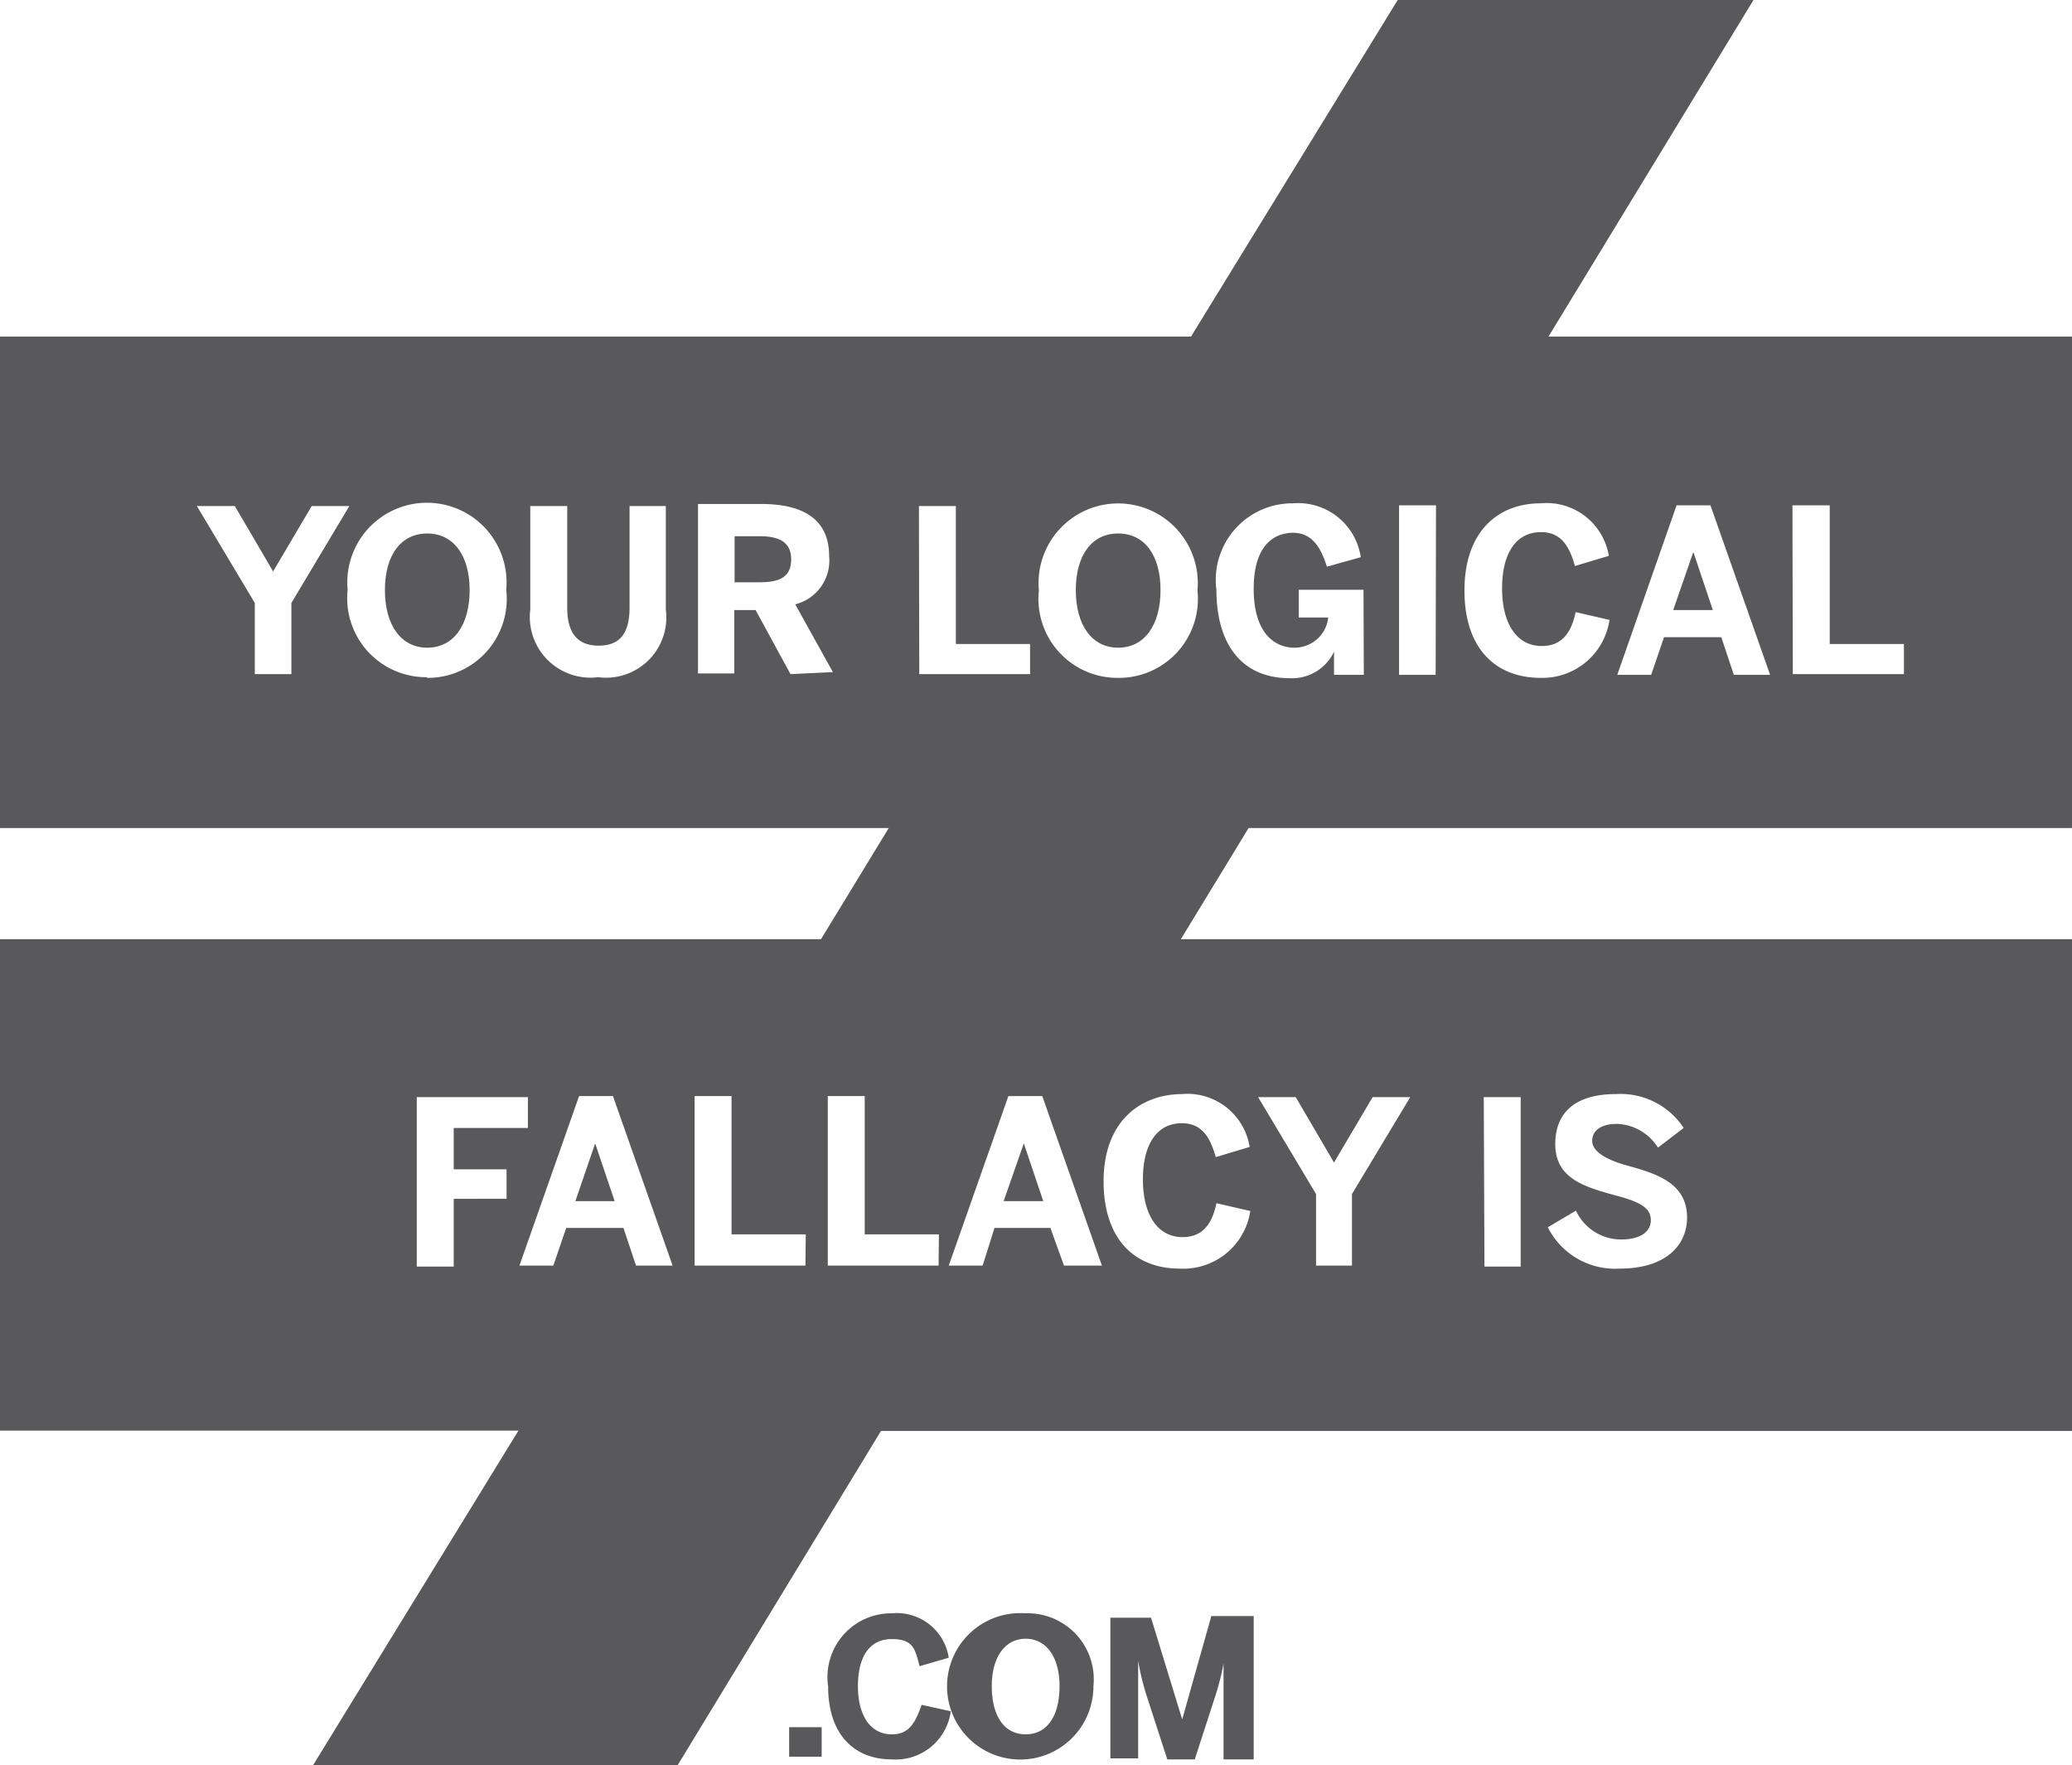 <svg xmlns="http://www.w3.org/2000/svg" viewBox="0 0 61.15 52.08"><defs><style>.cls-1{fill:#59595c;}</style></defs><title>MRAsset 4</title><g id="Layer_2" data-name="Layer 2"><g id="Text_and_art" data-name="Text and art"><polygon class="cls-1" points="49.98 16.3 49.97 16.3 49.38 18 50.55 18 49.98 16.3"/><path class="cls-1" d="M22.42,15.82h-.74v1.36h.74c.63,0,.93-.18.93-.68S23,15.82,22.42,15.82Z"/><polygon class="cls-1" points="30.21 33.75 29.62 35.44 30.79 35.44 30.22 33.75 30.21 33.75"/><polygon class="cls-1" points="17.56 33.75 16.98 35.44 18.14 35.44 17.57 33.75 17.56 33.75"/><path class="cls-1" d="M12.61,15.74c-.77,0-1.25.63-1.25,1.67s.48,1.7,1.25,1.7,1.25-.66,1.25-1.7S13.37,15.74,12.61,15.74Z"/><path class="cls-1" d="M33,15.74c-.77,0-1.25.63-1.25,1.67s.48,1.7,1.25,1.7,1.25-.66,1.25-1.7S33.77,15.74,33,15.74Z"/><path class="cls-1" d="M41.25,0l-6.1,9.93H0v14.5H26.23l-2,3.28H0v14.5H15.3L9.24,52.08H20l6-9.86H61.15V27.71H34.85l2-3.28h24.3V9.93H45.7L51.75,0ZM8.6,19.89H7.52V17.79L5.81,14.93H6.93l1.13,1.93,1.14-1.93h1.11L8.6,17.79Zm4,.09a2.33,2.33,0,0,1-2.34-2.58,2.35,2.35,0,1,1,4.68,0A2.33,2.33,0,0,1,12.61,20Zm7.05-2a1.78,1.78,0,0,1-2,2,1.79,1.79,0,0,1-2-2V14.93h1.09v3c0,.72.28,1.12.93,1.12s.91-.4.91-1.12v-3h1.07Zm3.68,1.91L22.3,18h-.63v1.87H20.6v-5h1.87c1.22,0,2,.44,2,1.54a1.33,1.33,0,0,1-1,1.42l1.11,2ZM14.95,34.5v.87H13.39v2H12.3v-5h3.28v.91H13.39V34.5Zm3.82,2.84-.37-1.11H16.71l-.38,1.11h-1l1.76-5h1l1.76,5Zm5,0H20.5v-5h1.09v4.08h2.19Zm3.35-22.41h1.09V19h2.19v.89H27.13Zm.58,22.41H24.43v-5h1.09v4.08h2.19Zm3.7,0L31,36.23H29.35L29,37.34H28l1.76-5h1l1.76,5Zm16.31-2.06c-.89-.25-1.81-.48-1.81-1.52s.72-1.48,1.79-1.48a2.23,2.23,0,0,1,2,1l-.76.58a1.48,1.48,0,0,0-1.22-.7c-.46,0-.72.2-.72.5s.37.54,1,.72c.87.24,1.8.51,1.8,1.54,0,.8-.6,1.51-2,1.51a2.22,2.22,0,0,1-2.11-1.22l.83-.49a1.47,1.47,0,0,0,1.34.85c.5,0,.87-.19.87-.57S48.37,35.46,47.72,35.28Zm-3.92-2.91h1.09v5H43.81Zm-5.55,0,1.13,1.93,1.14-1.93h1.11l-1.72,2.86v2.11H38.84V35.23l-1.71-2.86Zm-3.36-.09a1.86,1.86,0,0,1,2,1.56l-1,.3c-.16-.57-.4-1-1-1-.75,0-1.15.64-1.15,1.66s.42,1.7,1.17,1.7c.58,0,.87-.37,1-1l1,.23a2,2,0,0,1-2.08,1.7c-1.3,0-2.25-.83-2.25-2.58S33.64,32.28,34.9,32.28ZM33,20a2.33,2.33,0,0,1-2.34-2.58,2.35,2.35,0,1,1,4.68,0A2.33,2.33,0,0,1,33,20Zm7.25-.09h-.88v-.68h0a1.37,1.37,0,0,1-1.3.78c-1.5,0-2.17-1.1-2.17-2.6a2.26,2.26,0,0,1,2.26-2.56,1.87,1.87,0,0,1,2,1.59l-1,.28c-.21-.69-.52-1-1-1S37,16,37,17.37s.67,1.74,1.2,1.74a1,1,0,0,0,1-.89h-.87V17.4h1.91Zm2.12,0H41.29v-5h1.09Zm10.53-5H54V19h2.19v.89H52.91Zm-3.42,0h1l1.76,5H51.17l-.37-1.11H49.11l-.38,1.11h-1Zm-2,1.49-1,.3c-.16-.57-.4-1-1-1-.75,0-1.15.64-1.15,1.66s.42,1.7,1.17,1.7c.58,0,.87-.37,1-1l1,.23A2,2,0,0,1,45.47,20c-1.3,0-2.25-.83-2.25-2.58s1-2.57,2.25-2.57A1.86,1.86,0,0,1,47.48,16.4Z"/><rect class="cls-1" x="23.29" y="50.96" width="0.96" height="0.87"/><path class="cls-1" d="M26.32,51.17c-.63,0-1-.55-1-1.42s.34-1.39,1-1.39.69.33.82.8l.86-.25a1.55,1.55,0,0,0-1.68-1.31,1.88,1.88,0,0,0-1.88,2.15c0,1.46.8,2.16,1.88,2.16a1.64,1.64,0,0,0,1.74-1.42l-.86-.19C27,50.87,26.81,51.17,26.32,51.17Z"/><path class="cls-1" d="M30.27,47.6a2.16,2.16,0,1,0,2,2.15A1.95,1.95,0,0,0,30.27,47.6Zm0,3.57c-.64,0-1-.55-1-1.42s.4-1.4,1-1.4,1,.53,1,1.4S30.91,51.17,30.27,51.17Z"/><path class="cls-1" d="M34.89,50.73h0l-.92-3h-1.2v4.15h.82V49h0a7.38,7.38,0,0,0,.24,1l.62,1.91h.81l.62-1.91a7.49,7.49,0,0,0,.23-.92h0v2.83H37V47.68H35.75Z"/></g></g></svg>